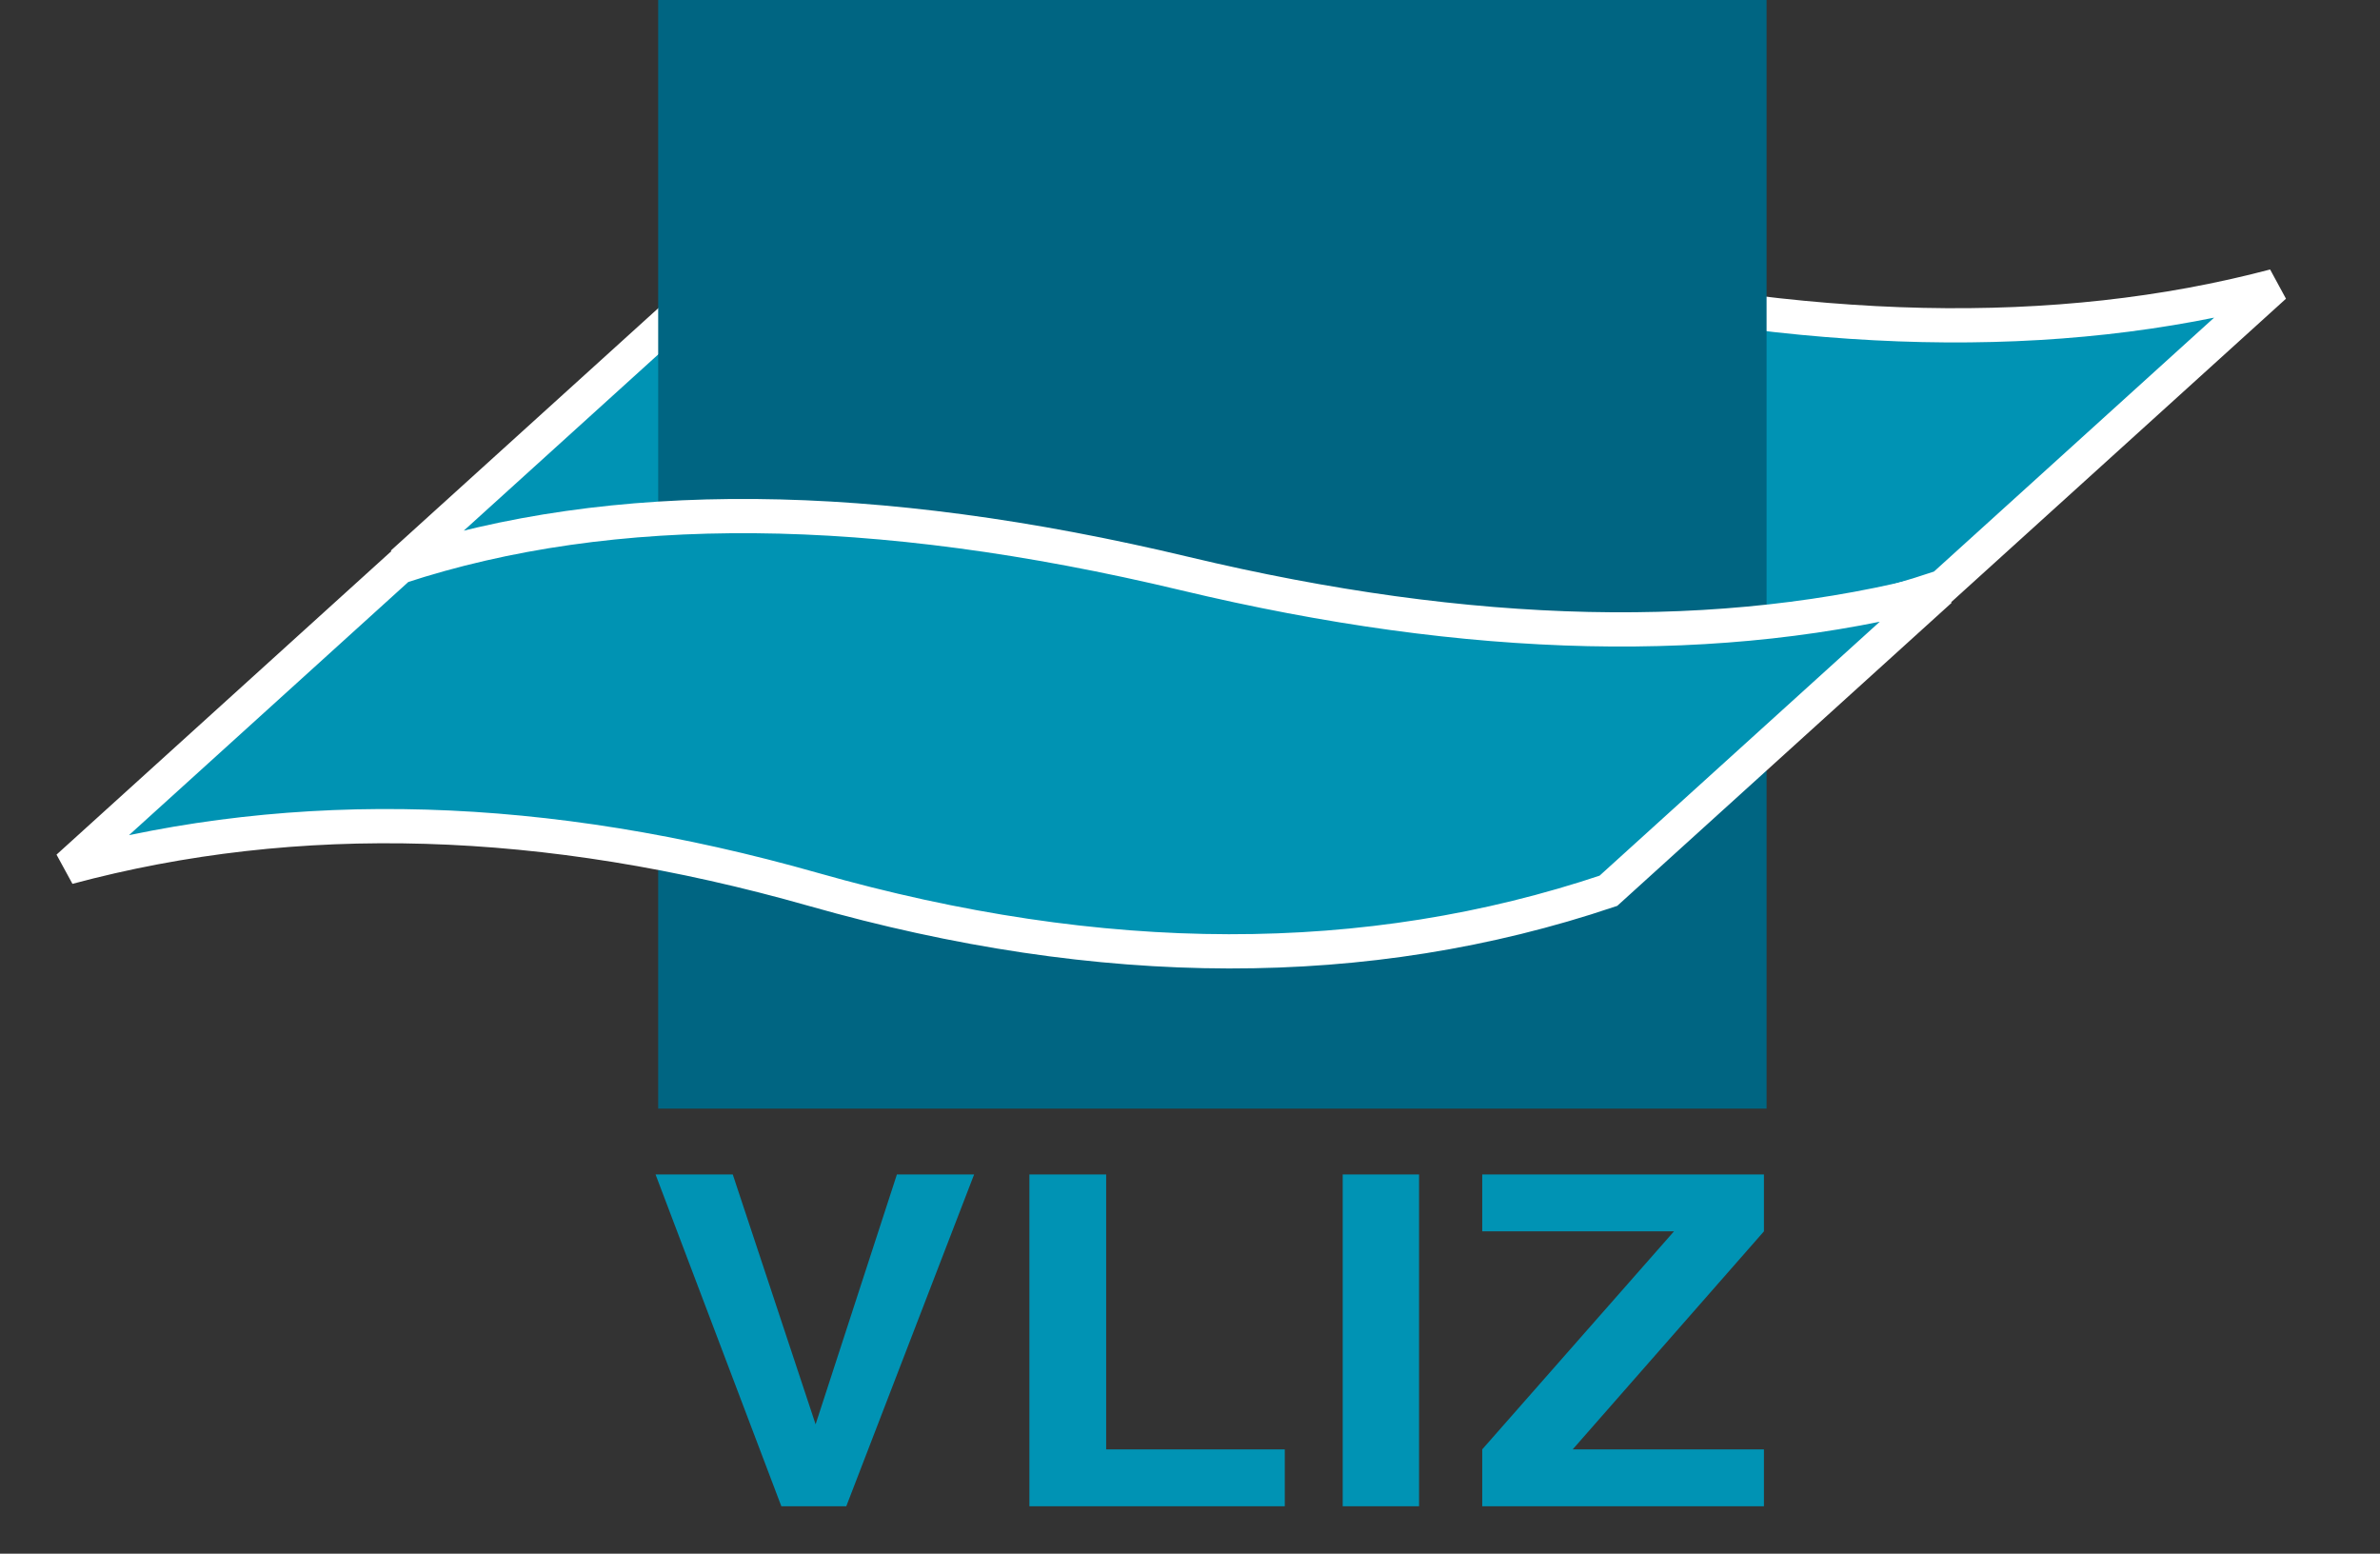 <?xml version="1.0" encoding="UTF-8"?>
<svg width="904px" height="590px" viewBox="0 0 904 590" version="1.1" xmlns="http://www.w3.org/2000/svg" xmlns:xlink="http://www.w3.org/1999/xlink">
    <rect x="0" y="0" width="904" height="590" fill="#333333" stroke="none"/>
    <!-- Generator: Sketch 55.2 (78181) - https://sketchapp.com -->
    <title>Artboard</title>
    <desc>Created with Sketch.</desc>
    <g id="Artboard" stroke="none" stroke-width="1" fill="none" fill-rule="evenodd">
        <g id="Group">
            <path d="M321.445,572 L296.778,572 L249,446 L278.327,446 L309.791,540.889 L340.673,446 L370,446 L321.445,572 Z M420.158,446 L420.158,550.395 L488,550.395 L488,572 L391,572 L391,446 L420.158,446 Z M539,446 L539,572 L510,572 L510,446 L539,446 Z M670,446 L670,467.605 L597.365,550.395 L670,550.395 L670,572 L563,572 L563,550.395 L635.83,467.605 L563,467.605 L563,446 L670,446 Z" id="VLIZ" fill="#0093B4" fill-rule="nonzero"></path>
            <g id="Group-2">
                <path d="M863.923,108.622 C781.312,130.445 685.674,128.317 577.06,102.345 C458.843,74.076 359.425,73.274 278.776,99.763 L152.834,213.885 C239.815,190.532 334.215,193.351 435.92,222.271 C545.663,253.476 646.279,253.62 737.921,222.798 L863.923,108.622 Z" id="Rectangle-Copy" stroke="#FFFFFF" stroke-width="13" fill="#0093B4"></path>
                <rect id="Rectangle" fill="#006582" x="250" y="0" width="421" height="421"></rect>
                <path d="M736.923,224.099 C654.312,245.922 558.674,243.794 450.06,217.822 C331.843,189.553 232.425,188.751 151.776,215.24 L25.834,329.362 C112.815,306.009 207.215,308.828 308.92,337.748 C418.663,368.953 519.279,369.097 610.921,338.275 L736.923,224.099 Z" id="Rectangle" stroke="#FFFFFF" stroke-width="13" fill="#0093B3"></path>
            </g>
        </g>
    </g>
</svg>